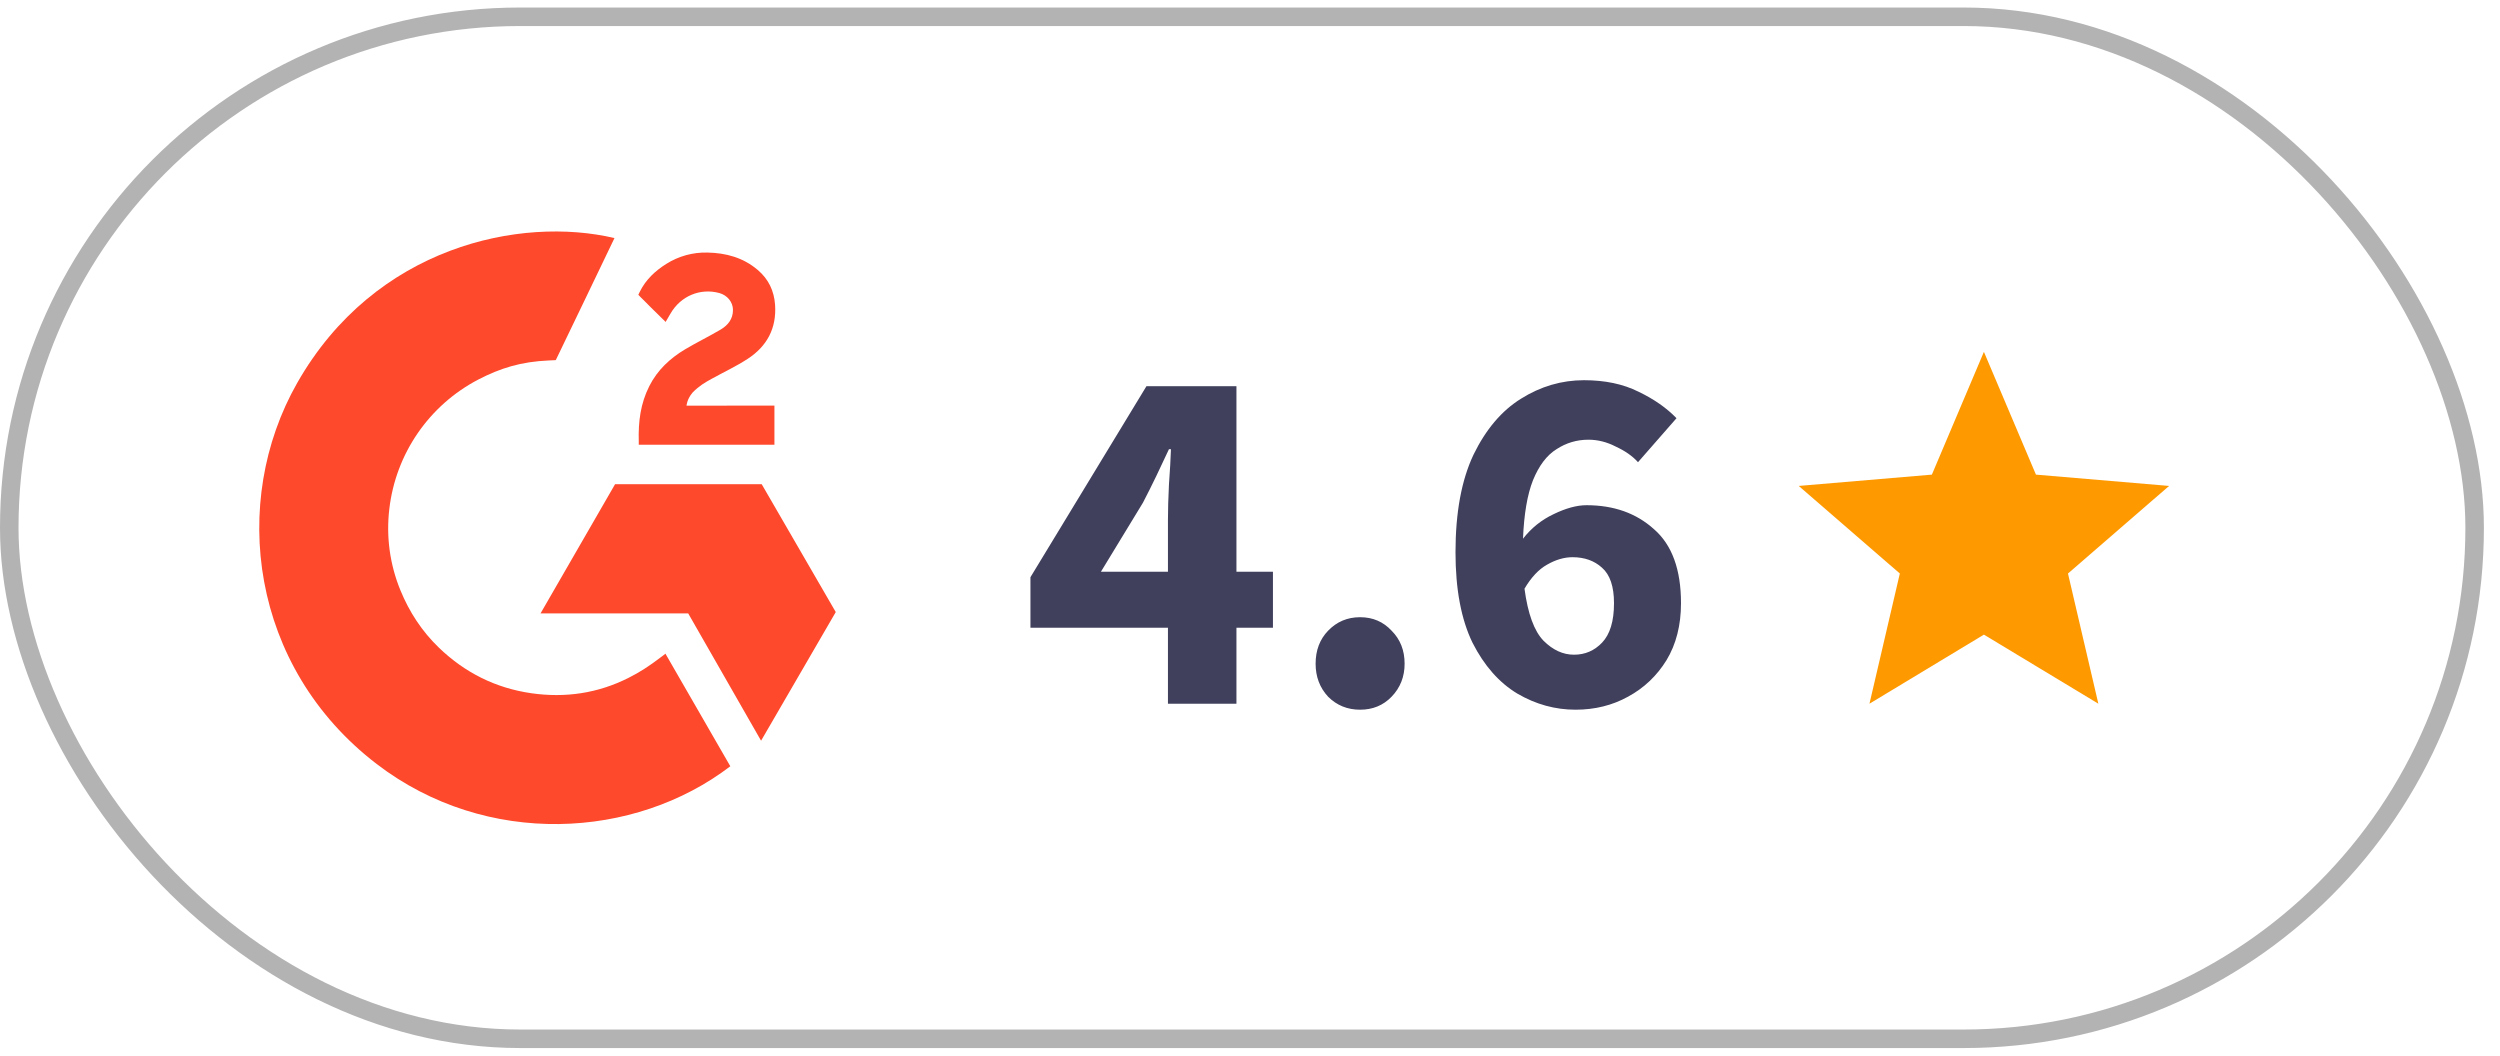 <svg xmlns="http://www.w3.org/2000/svg" width="135" height="57" viewBox="0 0 135 57" fill="none"><rect x="0.5" y="0.906" width="133.131" height="55.189" rx="27.595" stroke="black" stroke-opacity="0.3"></rect><path d="M35.933 35.298C37.11 37.341 38.274 39.361 39.437 41.378C34.287 45.321 26.274 45.797 20.342 41.257C13.515 36.027 12.393 27.104 16.048 20.68C20.251 13.292 28.117 11.658 33.182 12.856C33.045 13.154 30.012 19.447 30.012 19.447C30.012 19.447 29.772 19.462 29.636 19.465C28.139 19.529 27.024 19.877 25.829 20.495C23.167 21.884 21.367 24.503 21.023 27.486C20.846 28.976 21.052 30.486 21.622 31.874C22.103 33.048 22.784 34.09 23.697 34.97C25.097 36.321 26.763 37.158 28.695 37.435C30.524 37.698 32.283 37.438 33.931 36.609C34.55 36.299 35.076 35.956 35.69 35.486C35.769 35.436 35.838 35.371 35.933 35.298Z" fill="#FF492C"></path><path d="M35.944 17.384C35.645 17.09 35.368 16.819 35.092 16.546C34.928 16.383 34.77 16.214 34.601 16.055C34.541 15.998 34.47 15.919 34.47 15.919C34.47 15.919 34.527 15.797 34.552 15.748C34.874 15.1 35.38 14.627 35.979 14.251C36.642 13.832 37.414 13.618 38.199 13.638C39.202 13.658 40.135 13.908 40.922 14.581C41.503 15.077 41.801 15.707 41.854 16.459C41.941 17.729 41.416 18.7 40.373 19.379C39.761 19.778 39.1 20.086 38.437 20.452C38.072 20.653 37.76 20.831 37.402 21.195C37.088 21.562 37.073 21.907 37.073 21.907L41.819 21.901V24.015H34.493C34.493 24.015 34.493 23.87 34.493 23.81C34.465 22.772 34.586 21.794 35.062 20.851C35.499 19.985 36.179 19.351 36.996 18.863C37.626 18.488 38.288 18.168 38.919 17.794C39.308 17.563 39.583 17.225 39.58 16.734C39.58 16.313 39.274 15.939 38.837 15.822C37.805 15.544 36.754 15.988 36.208 16.932C36.129 17.07 36.047 17.207 35.944 17.384Z" fill="#FF492C"></path><path d="M45.131 33.052L41.131 26.145H33.215L29.189 33.124H37.163L41.098 39.999L45.131 33.052Z" fill="#FF492C"></path><path d="M59.451 30.872H63.069V28.091C63.069 27.533 63.087 26.894 63.123 26.174C63.177 25.436 63.213 24.797 63.231 24.257H63.123C62.907 24.725 62.682 25.202 62.448 25.688C62.214 26.174 61.971 26.66 61.719 27.146L59.451 30.872ZM63.069 38V33.896H55.644V31.169L61.908 20.855H66.768V30.872H68.739V33.896H66.768V38H63.069ZM73.445 38.324C72.761 38.324 72.186 38.09 71.718 37.622C71.267 37.136 71.043 36.542 71.043 35.84C71.043 35.12 71.267 34.526 71.718 34.058C72.186 33.572 72.761 33.329 73.445 33.329C74.129 33.329 74.697 33.572 75.147 34.058C75.615 34.526 75.849 35.12 75.849 35.84C75.849 36.542 75.615 37.136 75.147 37.622C74.697 38.09 74.129 38.324 73.445 38.324ZM84.915 30.089C84.465 30.089 84.006 30.224 83.538 30.494C83.088 30.746 82.683 31.178 82.323 31.79C82.503 33.14 82.845 34.076 83.349 34.598C83.853 35.102 84.402 35.354 84.996 35.354C85.59 35.354 86.094 35.138 86.508 34.706C86.94 34.256 87.156 33.545 87.156 32.573C87.156 31.673 86.94 31.034 86.508 30.656C86.094 30.278 85.563 30.089 84.915 30.089ZM85.077 38.324C83.979 38.324 82.935 38.036 81.945 37.46C80.955 36.866 80.145 35.948 79.515 34.706C78.903 33.446 78.597 31.817 78.597 29.819C78.597 27.677 78.921 25.922 79.569 24.554C80.235 23.186 81.09 22.178 82.134 21.53C83.196 20.864 84.33 20.531 85.536 20.531C86.67 20.531 87.651 20.738 88.479 21.152C89.307 21.548 89.991 22.025 90.531 22.583L88.452 24.959C88.164 24.635 87.768 24.356 87.264 24.122C86.778 23.87 86.283 23.744 85.779 23.744C85.149 23.744 84.573 23.915 84.051 24.257C83.529 24.581 83.106 25.139 82.782 25.931C82.476 26.705 82.296 27.758 82.242 29.09C82.692 28.514 83.241 28.073 83.889 27.767C84.555 27.443 85.149 27.281 85.671 27.281C87.147 27.281 88.362 27.713 89.316 28.577C90.288 29.423 90.774 30.755 90.774 32.573C90.774 33.761 90.513 34.787 89.991 35.651C89.469 36.497 88.776 37.154 87.912 37.622C87.066 38.09 86.121 38.324 85.077 38.324Z" fill="#40405D"></path><path d="M107.131 34.27L113.311 38L111.671 30.97L117.131 26.24L109.941 25.63L107.131 19L104.321 25.63L97.131 26.24L102.591 30.97L100.951 38L107.131 34.27Z" fill="#FF9900"></path></svg>